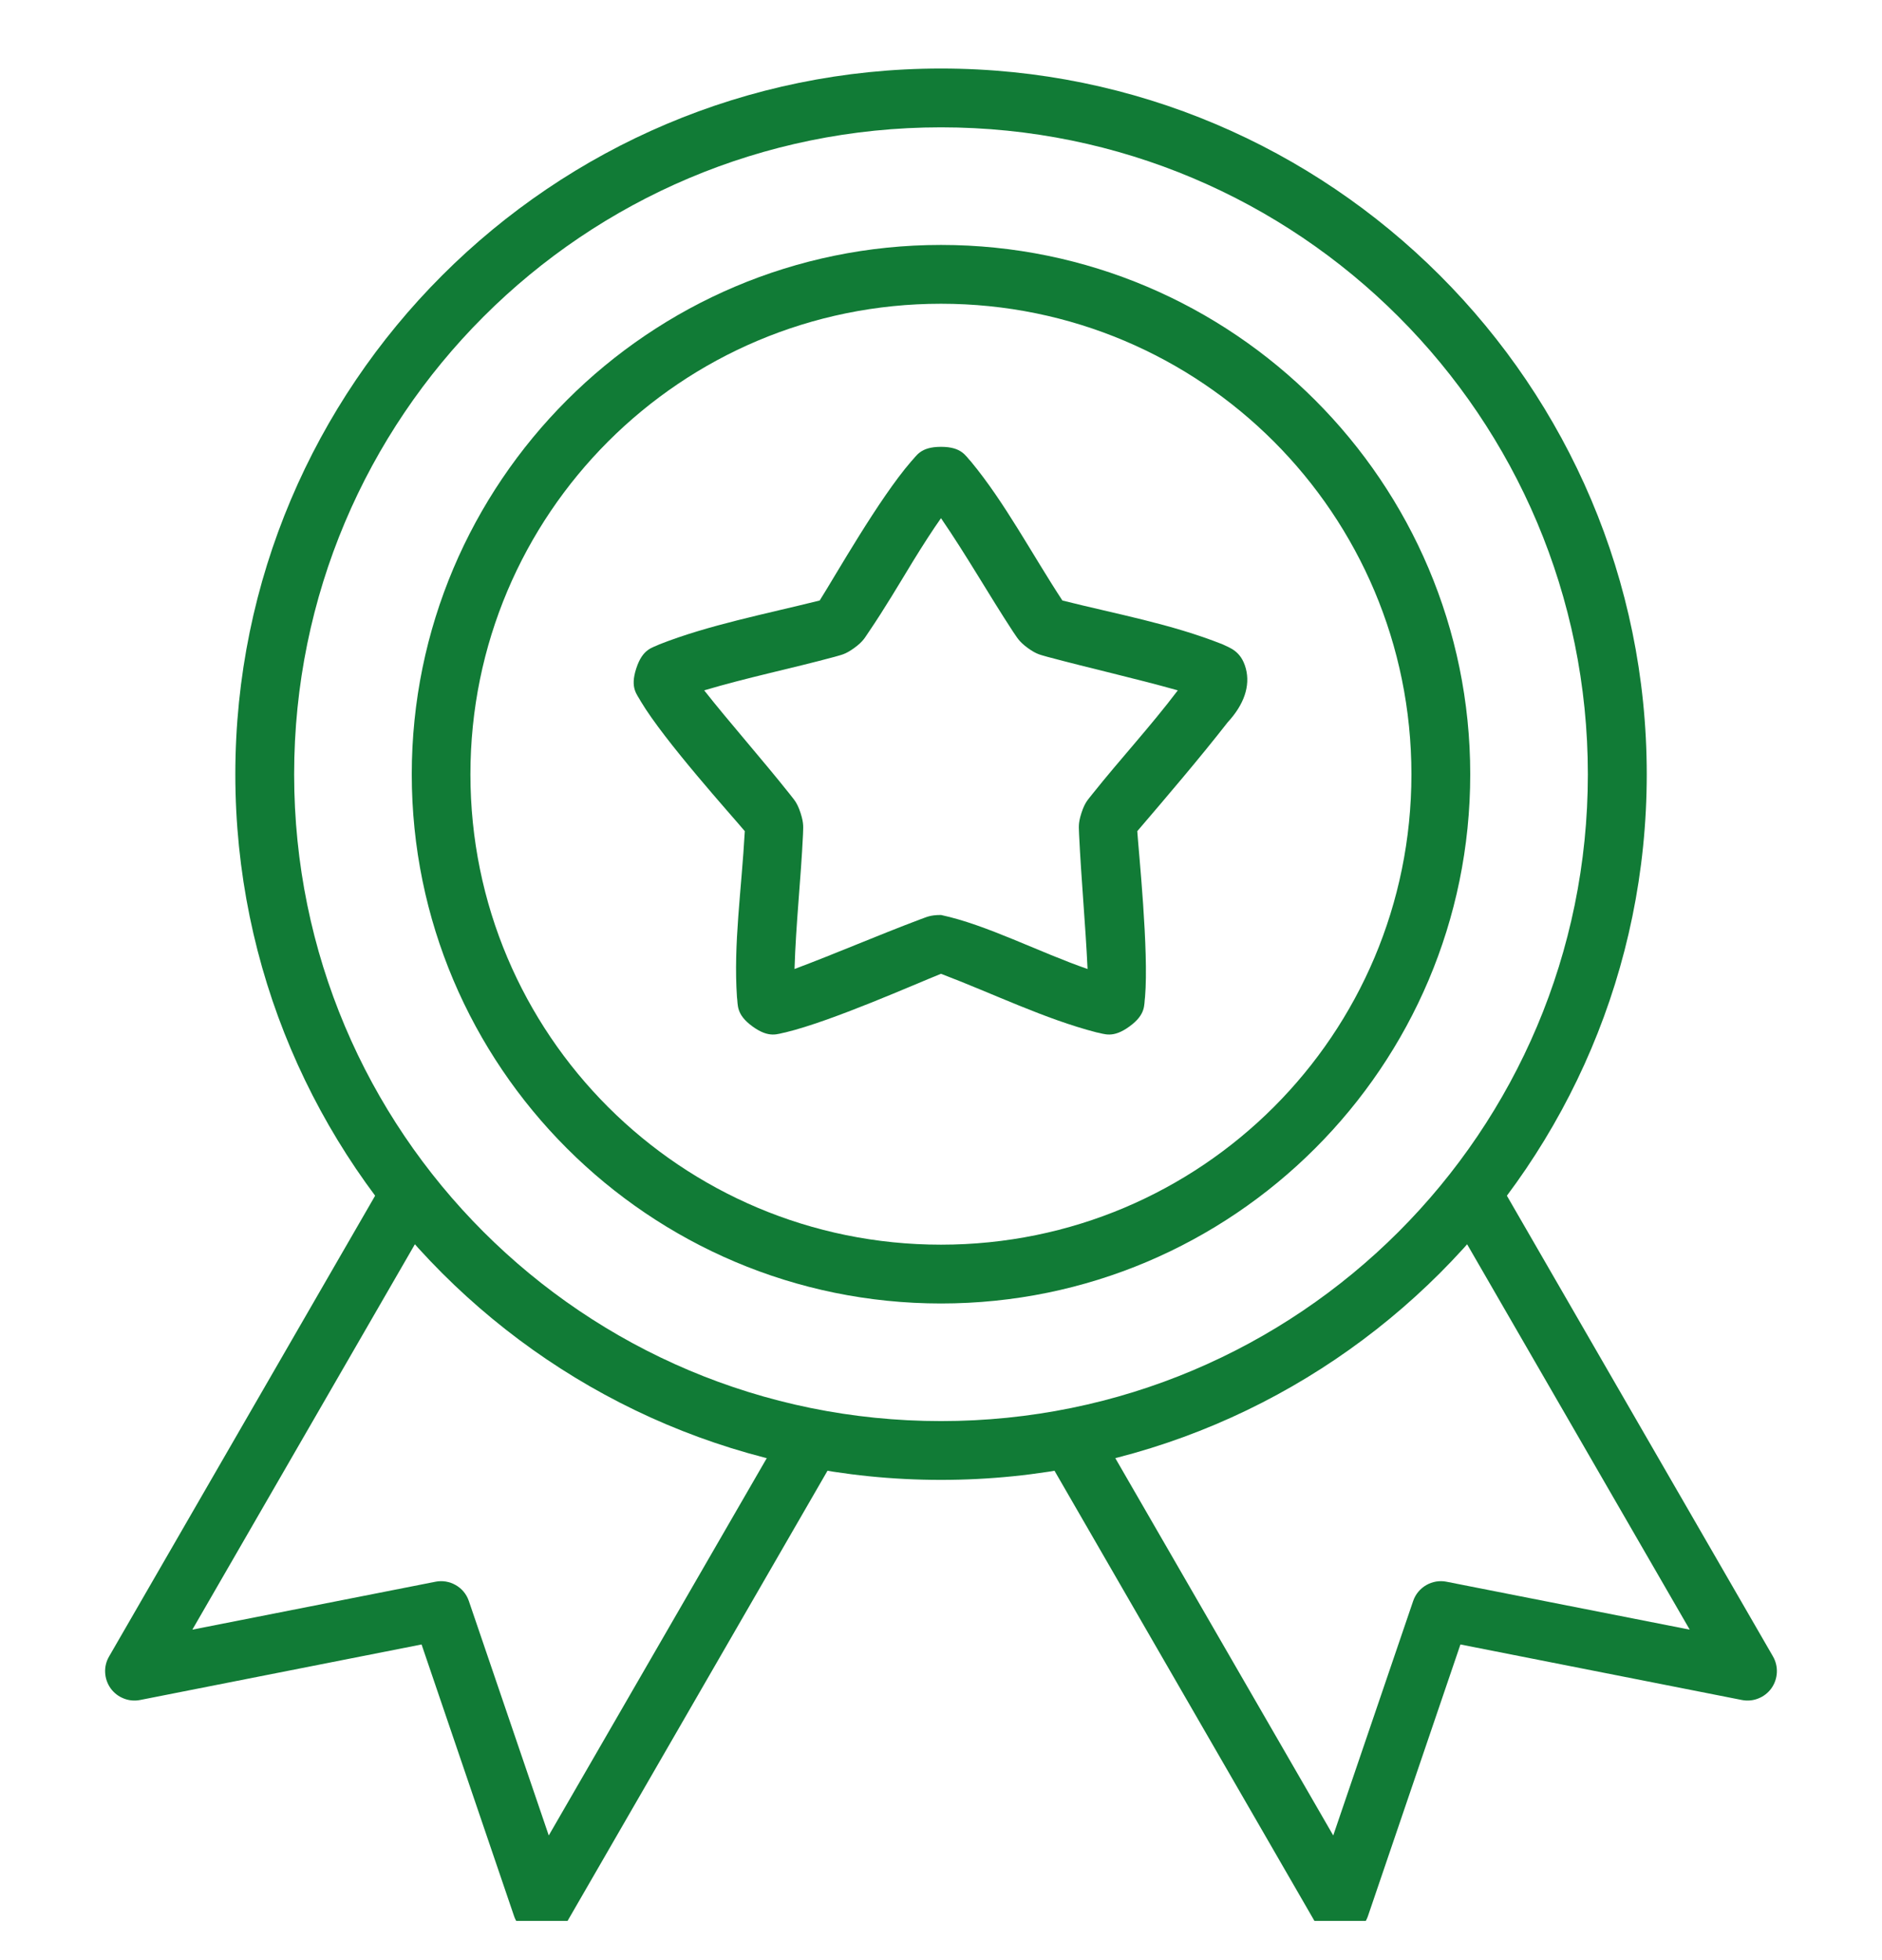 <svg width="24" height="25" viewBox="0 0 24 25" fill="none" xmlns="http://www.w3.org/2000/svg">
<g clip-path="url(#clip0_140044_6829)">
<path d="M12 0.874C7.034 0.874 3.001 4.91 3.001 9.876C3.001 14.842 7.034 18.875 12 18.875C16.966 18.875 21 14.842 21 9.876C21 4.91 16.966 0.874 12 0.874ZM12 1.624C16.561 1.624 20.249 5.315 20.249 9.876C20.249 14.437 16.561 18.125 12 18.125C7.439 18.125 3.751 14.437 3.751 9.876C3.751 5.315 7.439 1.624 12 1.624Z" fill="#117B36"/>
<path d="M12 3.124C8.277 3.124 5.251 6.152 5.251 9.876C5.251 13.599 8.277 16.625 12 16.625C15.724 16.625 18.749 13.599 18.749 9.876C18.749 6.152 15.724 3.124 12 3.124ZM12 3.874C15.318 3.874 17.999 6.558 17.999 9.876C17.999 13.194 15.318 15.875 12 15.875C8.682 15.875 5.999 13.194 5.999 9.876C5.999 6.558 8.682 3.874 12 3.874Z" fill="#117B36"/>
<path d="M4.911 15.03L1.39 21.129C1.354 21.191 1.337 21.262 1.341 21.334C1.345 21.406 1.369 21.475 1.411 21.534C1.453 21.592 1.511 21.637 1.578 21.663C1.645 21.69 1.718 21.696 1.788 21.682L5.376 20.974L6.555 24.437C6.578 24.505 6.62 24.566 6.677 24.61C6.734 24.655 6.802 24.683 6.874 24.69C6.946 24.697 7.018 24.683 7.083 24.65C7.147 24.617 7.2 24.566 7.236 24.503L10.685 18.529L10.035 18.153L6.998 23.41L5.979 20.42C5.95 20.334 5.891 20.262 5.812 20.217C5.734 20.172 5.642 20.156 5.553 20.174L2.453 20.785L5.558 15.407L4.911 15.03Z" fill="#117B36"/>
<path d="M19.089 15.03L18.442 15.407L21.548 20.785L18.447 20.174C18.358 20.156 18.266 20.172 18.188 20.217C18.11 20.262 18.05 20.334 18.021 20.42L17.002 23.41L13.966 18.153L13.315 18.529L16.764 24.503C16.8 24.566 16.853 24.617 16.918 24.65C16.982 24.683 17.054 24.697 17.126 24.69C17.198 24.683 17.267 24.655 17.323 24.61C17.38 24.566 17.422 24.505 17.445 24.437L18.624 20.974L22.212 21.682C22.282 21.696 22.355 21.69 22.422 21.663C22.489 21.637 22.547 21.592 22.589 21.534C22.631 21.475 22.655 21.406 22.659 21.334C22.663 21.262 22.646 21.191 22.611 21.129L19.089 15.03Z" fill="#117B36"/>
<path d="M12 5.699C11.734 5.699 11.689 5.815 11.618 5.887C11.208 6.361 10.657 7.336 10.453 7.659C9.763 7.831 9.031 7.973 8.41 8.218C8.32 8.263 8.196 8.272 8.114 8.525C8.031 8.778 8.125 8.856 8.172 8.946C8.474 9.452 9.332 10.402 9.498 10.601C9.456 11.356 9.352 12.037 9.398 12.716C9.413 12.816 9.382 12.936 9.597 13.092C9.813 13.249 9.919 13.184 10.018 13.167C10.609 13.024 11.669 12.552 12 12.42C12.665 12.673 13.327 12.998 13.982 13.167C14.082 13.184 14.188 13.249 14.403 13.092C14.618 12.936 14.587 12.816 14.602 12.716C14.652 12.131 14.52 10.858 14.503 10.601C14.886 10.153 15.296 9.673 15.657 9.211C15.863 8.988 15.947 8.75 15.887 8.525C15.826 8.3 15.681 8.263 15.591 8.218C14.928 7.955 14.226 7.83 13.548 7.659C13.157 7.062 12.814 6.409 12.382 5.887C12.312 5.815 12.266 5.699 12 5.699ZM12 6.609C12.33 7.09 12.606 7.579 12.919 8.057C12.97 8.128 12.988 8.178 13.107 8.265C13.227 8.352 13.276 8.352 13.359 8.378C13.92 8.528 14.467 8.65 15.02 8.805C14.669 9.269 14.286 9.681 13.93 10.128C13.877 10.198 13.837 10.227 13.791 10.369C13.745 10.51 13.76 10.558 13.761 10.645C13.789 11.226 13.842 11.784 13.869 12.359C13.246 12.143 12.581 11.794 12 11.67C11.852 11.67 11.812 11.7 11.729 11.728C11.185 11.933 10.67 12.157 10.132 12.359C10.15 11.775 10.213 11.218 10.24 10.645C10.241 10.558 10.255 10.51 10.209 10.369C10.163 10.227 10.123 10.198 10.071 10.128C9.715 9.68 9.294 9.204 8.98 8.805C9.539 8.639 10.089 8.527 10.641 8.378C10.724 8.352 10.773 8.352 10.893 8.265C11.013 8.178 11.031 8.128 11.081 8.057C11.279 7.766 11.472 7.439 11.64 7.163C11.769 6.953 11.895 6.757 12 6.609Z" fill="#117B36"/>
</g>
<defs>
<clipPath id="clip0_140044_6829">
<rect width="24" height="24" fill="white" transform="translate(0 0.5)"/>
</clipPath>
</defs>
</svg>
